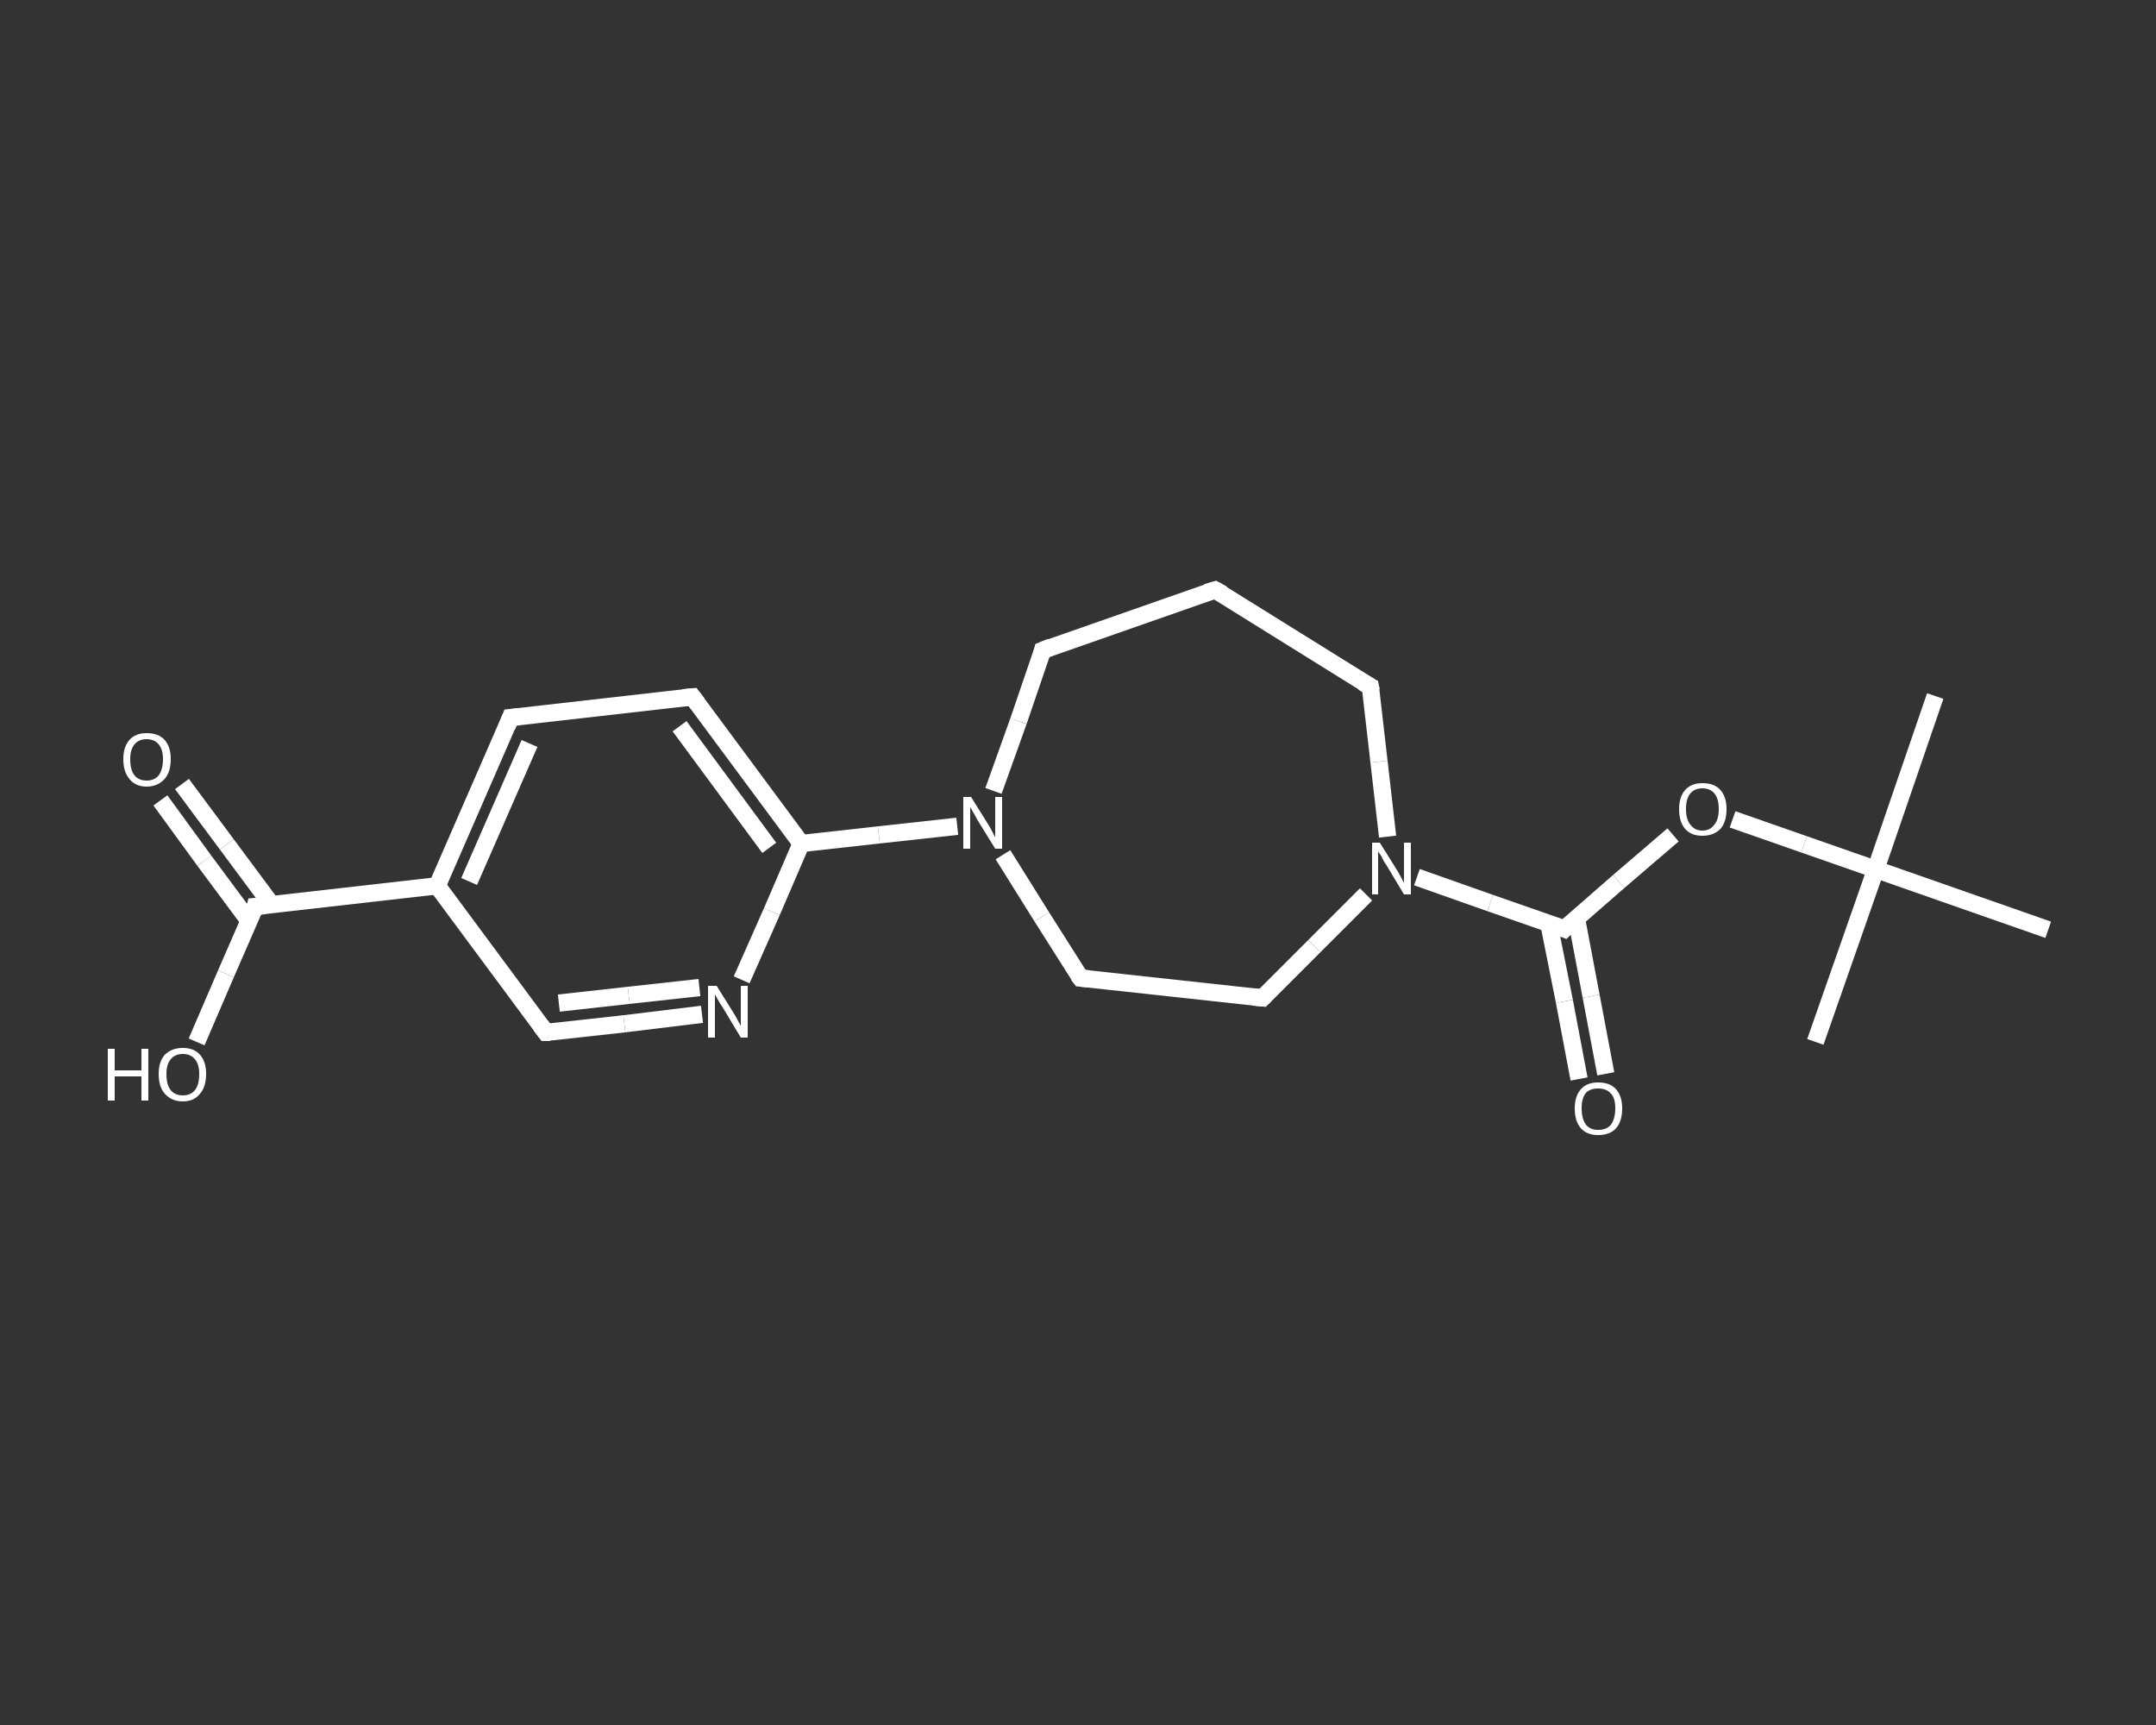 <?xml version='1.0' encoding='iso-8859-1'?>
<svg version='1.1' baseProfile='full'
              xmlns='http://www.w3.org/2000/svg'
                      xmlns:rdkit='http://www.rdkit.org/xml'
                      xmlns:xlink='http://www.w3.org/1999/xlink'
                  xml:space='preserve'
width='250px' height='200px' viewBox='0 0 250 200'>
<rect x="0" y="0" width="250" height="200" fill="#333333" stroke="none"/>
<!-- END OF HEADER -->
<rect style='opacity:1.0;fill:transparent;stroke:none' width='250.0' height='200.0' x='0.0' y='0.0'> </rect>
<path class='bond-0 atom-0 atom-1' d='M 224.4,80.7 L 217.5,100.8' style='fill:none;fill-rule:evenodd;stroke:#FFFFFF;stroke-width:2.0px;stroke-linecap:butt;stroke-linejoin:miter;stroke-opacity:1' />
<path class='bond-1 atom-1 atom-2' d='M 217.5,100.8 L 210.5,120.8' style='fill:none;fill-rule:evenodd;stroke:#FFFFFF;stroke-width:2.0px;stroke-linecap:butt;stroke-linejoin:miter;stroke-opacity:1' />
<path class='bond-2 atom-1 atom-3' d='M 217.5,100.8 L 237.5,107.8' style='fill:none;fill-rule:evenodd;stroke:#FFFFFF;stroke-width:2.0px;stroke-linecap:butt;stroke-linejoin:miter;stroke-opacity:1' />
<path class='bond-3 atom-1 atom-4' d='M 217.5,100.8 L 209.2,97.9' style='fill:none;fill-rule:evenodd;stroke:#FFFFFF;stroke-width:2.0px;stroke-linecap:butt;stroke-linejoin:miter;stroke-opacity:1' />
<path class='bond-3 atom-1 atom-4' d='M 209.2,97.9 L 200.9,95.0' style='fill:none;fill-rule:evenodd;stroke:#FFFFFF;stroke-width:2.0px;stroke-linecap:butt;stroke-linejoin:miter;stroke-opacity:1' />
<path class='bond-4 atom-4 atom-5' d='M 194.0,96.8 L 187.7,102.2' style='fill:none;fill-rule:evenodd;stroke:#FFFFFF;stroke-width:2.0px;stroke-linecap:butt;stroke-linejoin:miter;stroke-opacity:1' />
<path class='bond-4 atom-4 atom-5' d='M 187.7,102.2 L 181.4,107.7' style='fill:none;fill-rule:evenodd;stroke:#FFFFFF;stroke-width:2.0px;stroke-linecap:butt;stroke-linejoin:miter;stroke-opacity:1' />
<path class='bond-5 atom-5 atom-6' d='M 179.6,107.1 L 181.4,116.1' style='fill:none;fill-rule:evenodd;stroke:#FFFFFF;stroke-width:2.0px;stroke-linecap:butt;stroke-linejoin:miter;stroke-opacity:1' />
<path class='bond-5 atom-5 atom-6' d='M 181.4,116.1 L 183.1,125.1' style='fill:none;fill-rule:evenodd;stroke:#FFFFFF;stroke-width:2.0px;stroke-linecap:butt;stroke-linejoin:miter;stroke-opacity:1' />
<path class='bond-5 atom-5 atom-6' d='M 182.8,106.5 L 184.5,115.5' style='fill:none;fill-rule:evenodd;stroke:#FFFFFF;stroke-width:2.0px;stroke-linecap:butt;stroke-linejoin:miter;stroke-opacity:1' />
<path class='bond-5 atom-5 atom-6' d='M 184.5,115.5 L 186.2,124.5' style='fill:none;fill-rule:evenodd;stroke:#FFFFFF;stroke-width:2.0px;stroke-linecap:butt;stroke-linejoin:miter;stroke-opacity:1' />
<path class='bond-6 atom-5 atom-7' d='M 181.4,107.7 L 172.8,104.7' style='fill:none;fill-rule:evenodd;stroke:#FFFFFF;stroke-width:2.0px;stroke-linecap:butt;stroke-linejoin:miter;stroke-opacity:1' />
<path class='bond-6 atom-5 atom-7' d='M 172.8,104.7 L 164.3,101.7' style='fill:none;fill-rule:evenodd;stroke:#FFFFFF;stroke-width:2.0px;stroke-linecap:butt;stroke-linejoin:miter;stroke-opacity:1' />
<path class='bond-7 atom-7 atom-8' d='M 160.9,97.0 L 159.9,88.3' style='fill:none;fill-rule:evenodd;stroke:#FFFFFF;stroke-width:2.0px;stroke-linecap:butt;stroke-linejoin:miter;stroke-opacity:1' />
<path class='bond-7 atom-7 atom-8' d='M 159.9,88.3 L 158.9,79.6' style='fill:none;fill-rule:evenodd;stroke:#FFFFFF;stroke-width:2.0px;stroke-linecap:butt;stroke-linejoin:miter;stroke-opacity:1' />
<path class='bond-8 atom-8 atom-9' d='M 158.9,79.6 L 140.9,68.4' style='fill:none;fill-rule:evenodd;stroke:#FFFFFF;stroke-width:2.0px;stroke-linecap:butt;stroke-linejoin:miter;stroke-opacity:1' />
<path class='bond-9 atom-9 atom-10' d='M 140.9,68.4 L 120.9,75.4' style='fill:none;fill-rule:evenodd;stroke:#FFFFFF;stroke-width:2.0px;stroke-linecap:butt;stroke-linejoin:miter;stroke-opacity:1' />
<path class='bond-10 atom-10 atom-11' d='M 120.9,75.4 L 118.1,83.6' style='fill:none;fill-rule:evenodd;stroke:#FFFFFF;stroke-width:2.0px;stroke-linecap:butt;stroke-linejoin:miter;stroke-opacity:1' />
<path class='bond-10 atom-10 atom-11' d='M 118.1,83.6 L 115.2,91.7' style='fill:none;fill-rule:evenodd;stroke:#FFFFFF;stroke-width:2.0px;stroke-linecap:butt;stroke-linejoin:miter;stroke-opacity:1' />
<path class='bond-11 atom-11 atom-12' d='M 111.0,95.8 L 101.9,96.8' style='fill:none;fill-rule:evenodd;stroke:#FFFFFF;stroke-width:2.0px;stroke-linecap:butt;stroke-linejoin:miter;stroke-opacity:1' />
<path class='bond-11 atom-11 atom-12' d='M 101.9,96.8 L 92.9,97.8' style='fill:none;fill-rule:evenodd;stroke:#FFFFFF;stroke-width:2.0px;stroke-linecap:butt;stroke-linejoin:miter;stroke-opacity:1' />
<path class='bond-12 atom-12 atom-13' d='M 92.9,97.8 L 80.3,80.8' style='fill:none;fill-rule:evenodd;stroke:#FFFFFF;stroke-width:2.0px;stroke-linecap:butt;stroke-linejoin:miter;stroke-opacity:1' />
<path class='bond-12 atom-12 atom-13' d='M 89.2,98.3 L 78.8,84.2' style='fill:none;fill-rule:evenodd;stroke:#FFFFFF;stroke-width:2.0px;stroke-linecap:butt;stroke-linejoin:miter;stroke-opacity:1' />
<path class='bond-13 atom-13 atom-14' d='M 80.3,80.8 L 59.2,83.2' style='fill:none;fill-rule:evenodd;stroke:#FFFFFF;stroke-width:2.0px;stroke-linecap:butt;stroke-linejoin:miter;stroke-opacity:1' />
<path class='bond-14 atom-14 atom-15' d='M 59.2,83.2 L 50.7,102.7' style='fill:none;fill-rule:evenodd;stroke:#FFFFFF;stroke-width:2.0px;stroke-linecap:butt;stroke-linejoin:miter;stroke-opacity:1' />
<path class='bond-14 atom-14 atom-15' d='M 61.4,86.2 L 54.4,102.2' style='fill:none;fill-rule:evenodd;stroke:#FFFFFF;stroke-width:2.0px;stroke-linecap:butt;stroke-linejoin:miter;stroke-opacity:1' />
<path class='bond-15 atom-15 atom-16' d='M 50.7,102.7 L 29.6,105.1' style='fill:none;fill-rule:evenodd;stroke:#FFFFFF;stroke-width:2.0px;stroke-linecap:butt;stroke-linejoin:miter;stroke-opacity:1' />
<path class='bond-16 atom-16 atom-17' d='M 31.5,104.9 L 26.3,97.9' style='fill:none;fill-rule:evenodd;stroke:#FFFFFF;stroke-width:2.0px;stroke-linecap:butt;stroke-linejoin:miter;stroke-opacity:1' />
<path class='bond-16 atom-16 atom-17' d='M 26.3,97.9 L 21.1,90.9' style='fill:none;fill-rule:evenodd;stroke:#FFFFFF;stroke-width:2.0px;stroke-linecap:butt;stroke-linejoin:miter;stroke-opacity:1' />
<path class='bond-16 atom-16 atom-17' d='M 28.9,106.8 L 23.7,99.8' style='fill:none;fill-rule:evenodd;stroke:#FFFFFF;stroke-width:2.0px;stroke-linecap:butt;stroke-linejoin:miter;stroke-opacity:1' />
<path class='bond-16 atom-16 atom-17' d='M 23.7,99.8 L 18.6,92.8' style='fill:none;fill-rule:evenodd;stroke:#FFFFFF;stroke-width:2.0px;stroke-linecap:butt;stroke-linejoin:miter;stroke-opacity:1' />
<path class='bond-17 atom-16 atom-18' d='M 29.6,105.1 L 26.2,112.9' style='fill:none;fill-rule:evenodd;stroke:#FFFFFF;stroke-width:2.0px;stroke-linecap:butt;stroke-linejoin:miter;stroke-opacity:1' />
<path class='bond-17 atom-16 atom-18' d='M 26.2,112.9 L 22.8,120.8' style='fill:none;fill-rule:evenodd;stroke:#FFFFFF;stroke-width:2.0px;stroke-linecap:butt;stroke-linejoin:miter;stroke-opacity:1' />
<path class='bond-18 atom-15 atom-19' d='M 50.7,102.7 L 63.3,119.7' style='fill:none;fill-rule:evenodd;stroke:#FFFFFF;stroke-width:2.0px;stroke-linecap:butt;stroke-linejoin:miter;stroke-opacity:1' />
<path class='bond-19 atom-19 atom-20' d='M 63.3,119.7 L 72.4,118.7' style='fill:none;fill-rule:evenodd;stroke:#FFFFFF;stroke-width:2.0px;stroke-linecap:butt;stroke-linejoin:miter;stroke-opacity:1' />
<path class='bond-19 atom-19 atom-20' d='M 72.4,118.7 L 81.4,117.6' style='fill:none;fill-rule:evenodd;stroke:#FFFFFF;stroke-width:2.0px;stroke-linecap:butt;stroke-linejoin:miter;stroke-opacity:1' />
<path class='bond-19 atom-19 atom-20' d='M 64.8,116.3 L 72.9,115.4' style='fill:none;fill-rule:evenodd;stroke:#FFFFFF;stroke-width:2.0px;stroke-linecap:butt;stroke-linejoin:miter;stroke-opacity:1' />
<path class='bond-19 atom-19 atom-20' d='M 72.9,115.4 L 81.1,114.5' style='fill:none;fill-rule:evenodd;stroke:#FFFFFF;stroke-width:2.0px;stroke-linecap:butt;stroke-linejoin:miter;stroke-opacity:1' />
<path class='bond-20 atom-11 atom-21' d='M 116.3,99.1 L 120.8,106.3' style='fill:none;fill-rule:evenodd;stroke:#FFFFFF;stroke-width:2.0px;stroke-linecap:butt;stroke-linejoin:miter;stroke-opacity:1' />
<path class='bond-20 atom-11 atom-21' d='M 120.8,106.3 L 125.3,113.4' style='fill:none;fill-rule:evenodd;stroke:#FFFFFF;stroke-width:2.0px;stroke-linecap:butt;stroke-linejoin:miter;stroke-opacity:1' />
<path class='bond-21 atom-21 atom-22' d='M 125.3,113.4 L 146.4,115.7' style='fill:none;fill-rule:evenodd;stroke:#FFFFFF;stroke-width:2.0px;stroke-linecap:butt;stroke-linejoin:miter;stroke-opacity:1' />
<path class='bond-22 atom-22 atom-7' d='M 146.4,115.7 L 152.4,109.7' style='fill:none;fill-rule:evenodd;stroke:#FFFFFF;stroke-width:2.0px;stroke-linecap:butt;stroke-linejoin:miter;stroke-opacity:1' />
<path class='bond-22 atom-22 atom-7' d='M 152.4,109.7 L 158.4,103.7' style='fill:none;fill-rule:evenodd;stroke:#FFFFFF;stroke-width:2.0px;stroke-linecap:butt;stroke-linejoin:miter;stroke-opacity:1' />
<path class='bond-23 atom-20 atom-12' d='M 86.0,113.6 L 89.5,105.7' style='fill:none;fill-rule:evenodd;stroke:#FFFFFF;stroke-width:2.0px;stroke-linecap:butt;stroke-linejoin:miter;stroke-opacity:1' />
<path class='bond-23 atom-20 atom-12' d='M 89.5,105.7 L 92.9,97.8' style='fill:none;fill-rule:evenodd;stroke:#FFFFFF;stroke-width:2.0px;stroke-linecap:butt;stroke-linejoin:miter;stroke-opacity:1' />
<path d='M 181.7,107.4 L 181.4,107.7 L 180.9,107.5' style='fill:none;stroke:#FFFFFF;stroke-width:2.0px;stroke-linecap:butt;stroke-linejoin:miter;stroke-opacity:1;' />
<path d='M 159.0,80.1 L 158.9,79.6 L 158.0,79.1' style='fill:none;stroke:#FFFFFF;stroke-width:2.0px;stroke-linecap:butt;stroke-linejoin:miter;stroke-opacity:1;' />
<path d='M 141.8,68.9 L 140.9,68.4 L 139.9,68.7' style='fill:none;stroke:#FFFFFF;stroke-width:2.0px;stroke-linecap:butt;stroke-linejoin:miter;stroke-opacity:1;' />
<path d='M 121.9,75.0 L 120.9,75.4 L 120.8,75.8' style='fill:none;stroke:#FFFFFF;stroke-width:2.0px;stroke-linecap:butt;stroke-linejoin:miter;stroke-opacity:1;' />
<path d='M 80.9,81.6 L 80.3,80.8 L 79.2,80.9' style='fill:none;stroke:#FFFFFF;stroke-width:2.0px;stroke-linecap:butt;stroke-linejoin:miter;stroke-opacity:1;' />
<path d='M 60.2,83.1 L 59.2,83.2 L 58.8,84.2' style='fill:none;stroke:#FFFFFF;stroke-width:2.0px;stroke-linecap:butt;stroke-linejoin:miter;stroke-opacity:1;' />
<path d='M 30.7,105.0 L 29.6,105.1 L 29.5,105.5' style='fill:none;stroke:#FFFFFF;stroke-width:2.0px;stroke-linecap:butt;stroke-linejoin:miter;stroke-opacity:1;' />
<path d='M 62.7,118.9 L 63.3,119.7 L 63.8,119.7' style='fill:none;stroke:#FFFFFF;stroke-width:2.0px;stroke-linecap:butt;stroke-linejoin:miter;stroke-opacity:1;' />
<path d='M 125.0,113.0 L 125.3,113.4 L 126.3,113.5' style='fill:none;stroke:#FFFFFF;stroke-width:2.0px;stroke-linecap:butt;stroke-linejoin:miter;stroke-opacity:1;' />
<path d='M 145.3,115.6 L 146.4,115.7 L 146.7,115.4' style='fill:none;stroke:#FFFFFF;stroke-width:2.0px;stroke-linecap:butt;stroke-linejoin:miter;stroke-opacity:1;' />
<path class='atom-4' d='M 194.7 93.8
Q 194.7 92.4, 195.4 91.6
Q 196.1 90.8, 197.4 90.8
Q 198.8 90.8, 199.5 91.6
Q 200.2 92.4, 200.2 93.8
Q 200.2 95.3, 199.5 96.1
Q 198.7 96.9, 197.4 96.9
Q 196.1 96.9, 195.4 96.1
Q 194.7 95.3, 194.7 93.8
M 197.4 96.3
Q 198.3 96.3, 198.8 95.6
Q 199.3 95.0, 199.3 93.8
Q 199.3 92.6, 198.8 92.0
Q 198.3 91.4, 197.4 91.4
Q 196.5 91.4, 196.0 92.0
Q 195.5 92.6, 195.5 93.8
Q 195.5 95.0, 196.0 95.6
Q 196.5 96.3, 197.4 96.3
' fill='#FFFFFF'/>
<path class='atom-6' d='M 182.6 128.5
Q 182.6 127.1, 183.3 126.3
Q 184.0 125.5, 185.3 125.5
Q 186.7 125.5, 187.4 126.3
Q 188.1 127.1, 188.1 128.5
Q 188.1 130.0, 187.4 130.8
Q 186.7 131.6, 185.3 131.6
Q 184.0 131.6, 183.3 130.8
Q 182.6 130.0, 182.6 128.5
M 185.3 131.0
Q 186.3 131.0, 186.8 130.4
Q 187.3 129.7, 187.3 128.5
Q 187.3 127.3, 186.8 126.8
Q 186.3 126.2, 185.3 126.2
Q 184.4 126.2, 183.9 126.7
Q 183.4 127.3, 183.4 128.5
Q 183.4 129.7, 183.9 130.4
Q 184.4 131.0, 185.3 131.0
' fill='#FFFFFF'/>
<path class='atom-7' d='M 160.0 97.7
L 162.0 100.9
Q 162.2 101.2, 162.5 101.8
Q 162.8 102.3, 162.8 102.4
L 162.8 97.7
L 163.6 97.7
L 163.6 103.7
L 162.8 103.7
L 160.7 100.2
Q 160.4 99.8, 160.2 99.3
Q 159.9 98.9, 159.8 98.7
L 159.8 103.7
L 159.1 103.7
L 159.1 97.7
L 160.0 97.7
' fill='#FFFFFF'/>
<path class='atom-11' d='M 112.6 92.4
L 114.6 95.6
Q 114.8 95.9, 115.1 96.5
Q 115.4 97.1, 115.4 97.1
L 115.4 92.4
L 116.2 92.4
L 116.2 98.4
L 115.4 98.4
L 113.3 95.0
Q 113.1 94.6, 112.8 94.1
Q 112.5 93.6, 112.5 93.5
L 112.5 98.4
L 111.7 98.4
L 111.7 92.4
L 112.6 92.4
' fill='#FFFFFF'/>
<path class='atom-17' d='M 14.3 88.0
Q 14.3 86.6, 15.0 85.8
Q 15.7 85.0, 17.0 85.0
Q 18.4 85.0, 19.1 85.8
Q 19.8 86.6, 19.8 88.0
Q 19.8 89.5, 19.1 90.3
Q 18.3 91.2, 17.0 91.2
Q 15.7 91.2, 15.0 90.3
Q 14.3 89.5, 14.3 88.0
M 17.0 90.5
Q 17.9 90.5, 18.4 89.9
Q 18.9 89.2, 18.9 88.0
Q 18.9 86.9, 18.4 86.3
Q 17.9 85.7, 17.0 85.7
Q 16.1 85.7, 15.6 86.3
Q 15.1 86.9, 15.1 88.0
Q 15.1 89.3, 15.6 89.9
Q 16.1 90.5, 17.0 90.5
' fill='#FFFFFF'/>
<path class='atom-18' d='M 12.5 121.6
L 13.3 121.6
L 13.3 124.1
L 16.4 124.1
L 16.4 121.6
L 17.2 121.6
L 17.2 127.6
L 16.4 127.6
L 16.4 124.8
L 13.3 124.8
L 13.3 127.6
L 12.5 127.6
L 12.5 121.6
' fill='#FFFFFF'/>
<path class='atom-18' d='M 18.4 124.5
Q 18.4 123.1, 19.1 122.3
Q 19.9 121.5, 21.2 121.5
Q 22.5 121.5, 23.2 122.3
Q 23.9 123.1, 23.9 124.5
Q 23.9 126.0, 23.2 126.8
Q 22.5 127.7, 21.2 127.7
Q 19.9 127.7, 19.1 126.8
Q 18.4 126.0, 18.4 124.5
M 21.2 127.0
Q 22.1 127.0, 22.6 126.4
Q 23.1 125.8, 23.1 124.5
Q 23.1 123.4, 22.6 122.8
Q 22.1 122.2, 21.2 122.2
Q 20.3 122.2, 19.8 122.8
Q 19.3 123.4, 19.3 124.5
Q 19.3 125.8, 19.8 126.4
Q 20.3 127.0, 21.2 127.0
' fill='#FFFFFF'/>
<path class='atom-20' d='M 83.1 114.3
L 85.1 117.5
Q 85.3 117.8, 85.6 118.4
Q 85.9 118.9, 85.9 119.0
L 85.9 114.3
L 86.7 114.3
L 86.7 120.3
L 85.9 120.3
L 83.8 116.8
Q 83.5 116.4, 83.3 116.0
Q 83.0 115.5, 82.9 115.3
L 82.9 120.3
L 82.1 120.3
L 82.1 114.3
L 83.1 114.3
' fill='#FFFFFF'/>
</svg>
